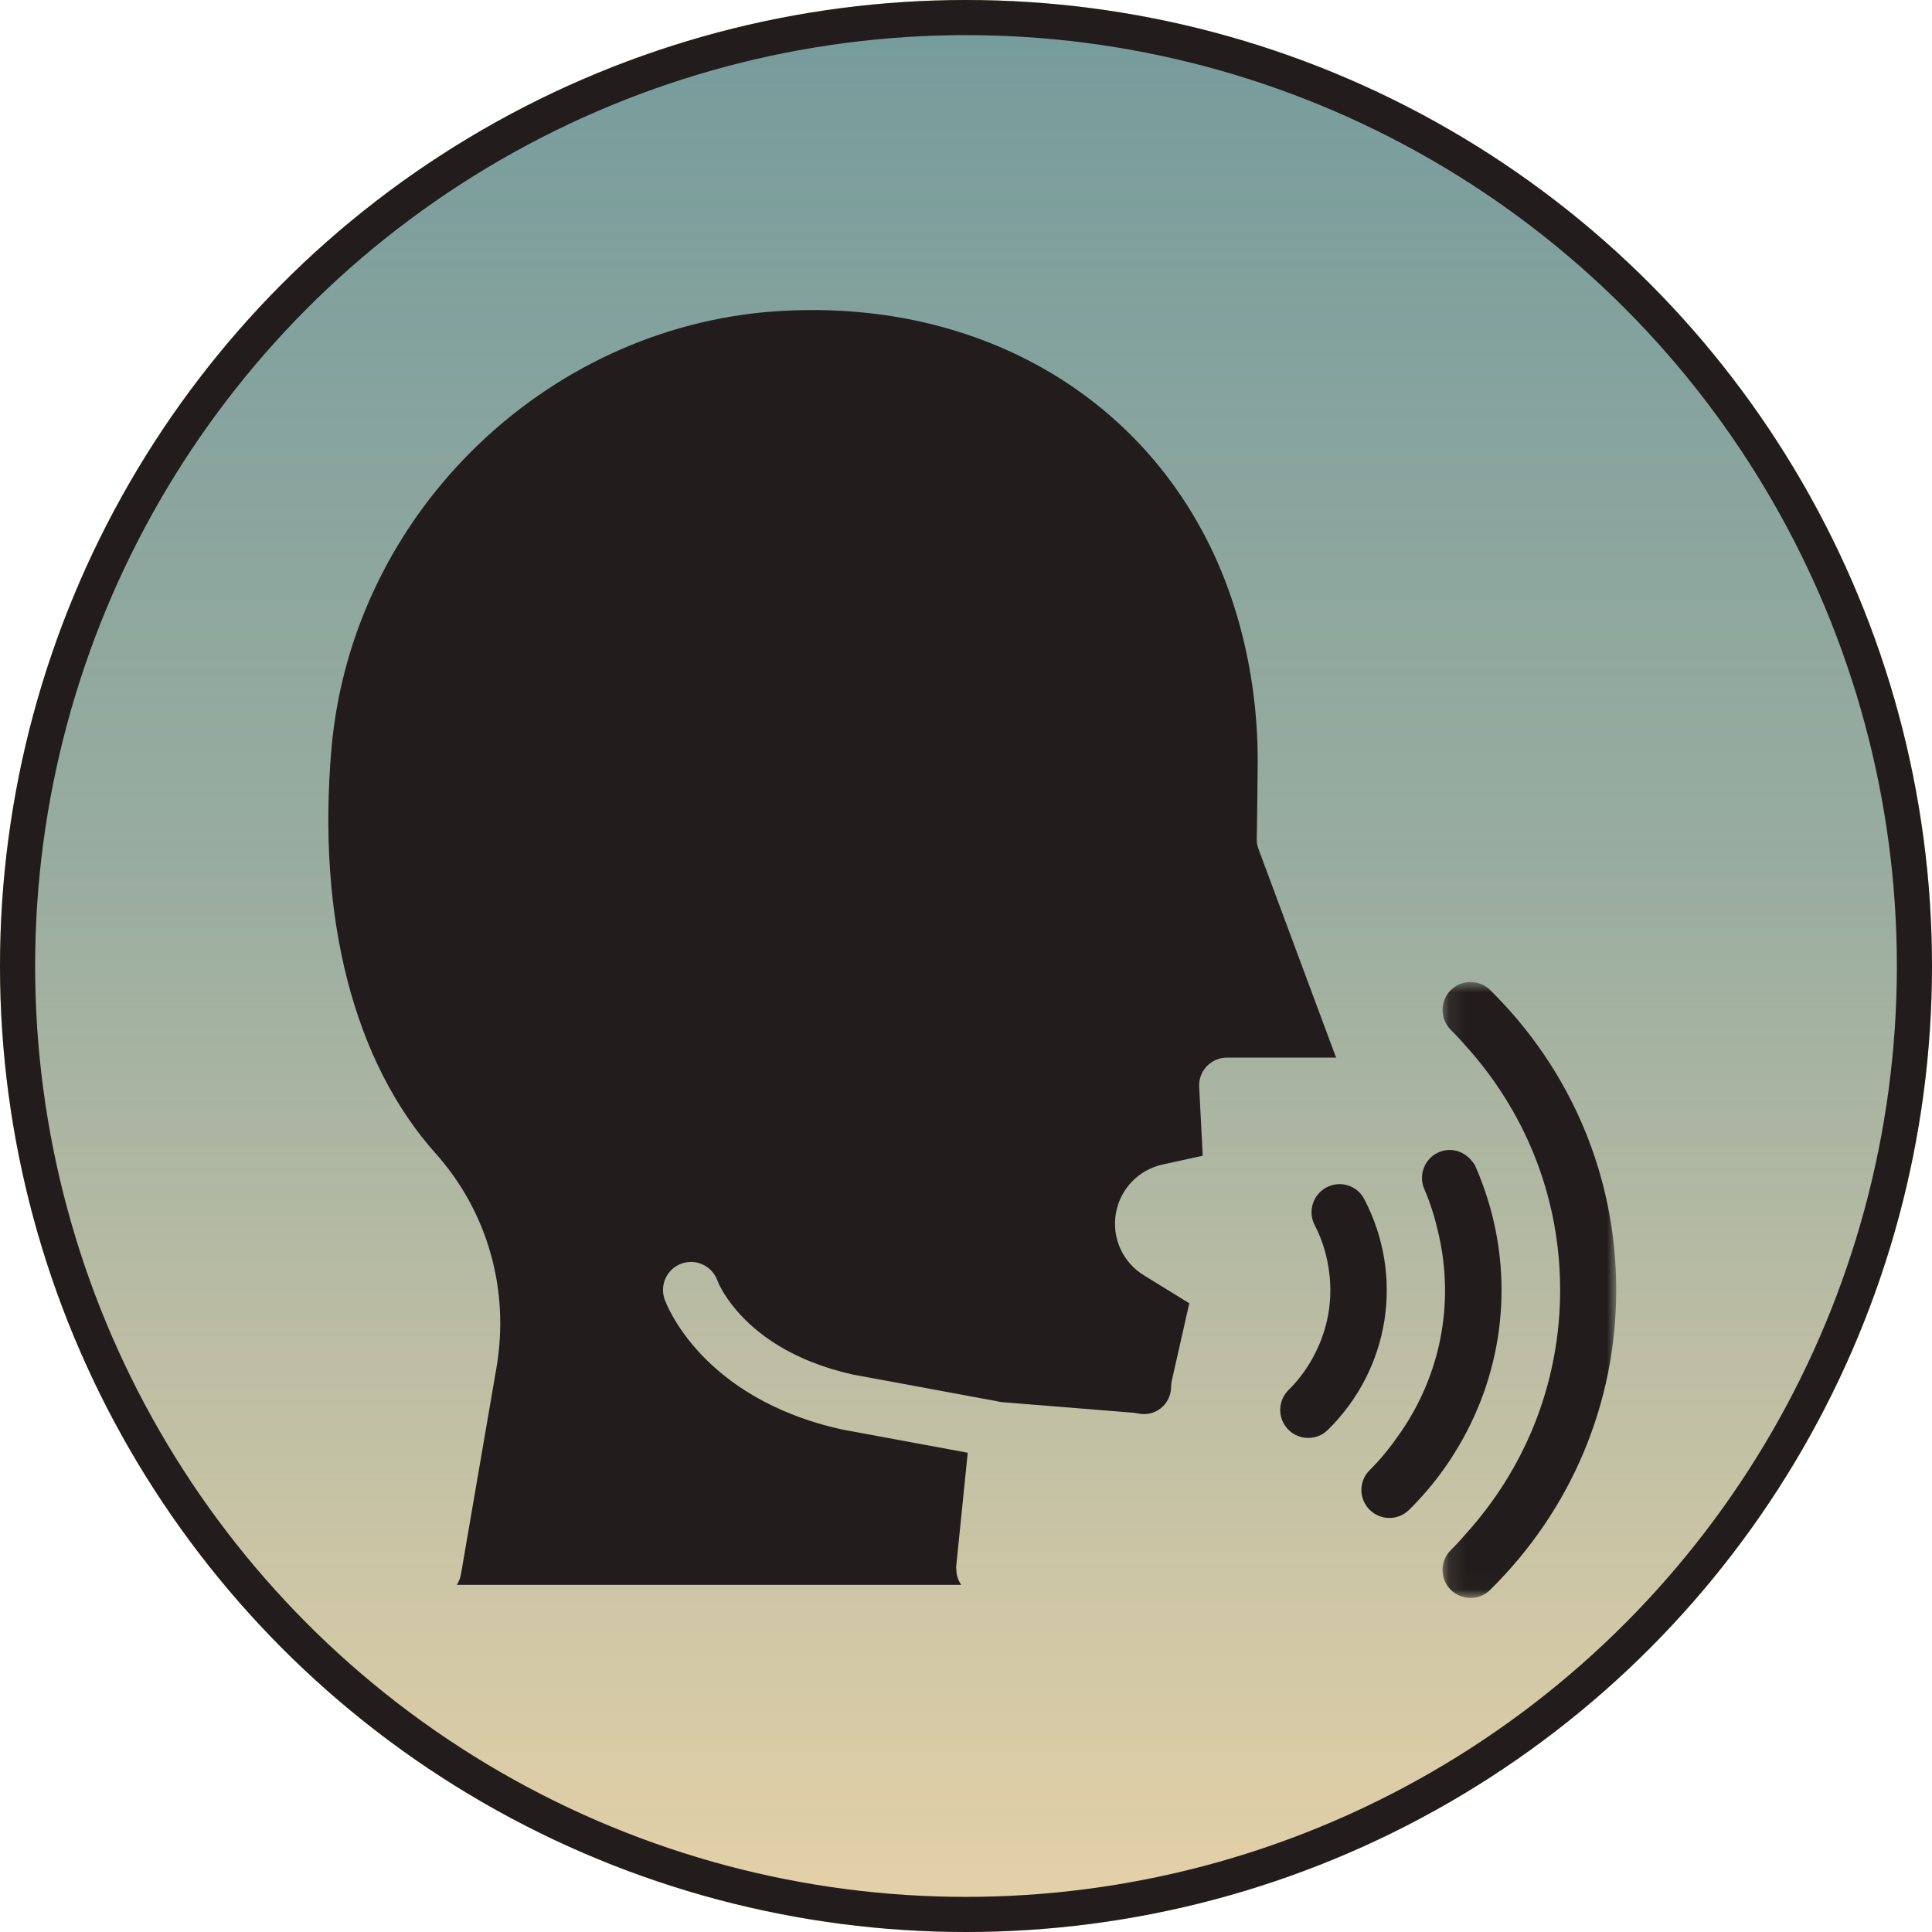 <svg width="110" height="110" viewBox="0 0 110 110" fill="none" xmlns="http://www.w3.org/2000/svg">
<circle cx="55" cy="55" r="55" fill="#E6D2A8"/>
<circle cx="55" cy="55" r="54" fill="url(#paint0_linear_223_408)" stroke="#221C1C" stroke-width="2"/>
<path d="M84.016 66.432C83.948 66.266 83.839 66.141 83.724 66.016C83.281 65.516 82.562 65.323 81.917 65.604C81.109 65.958 80.745 66.896 81.094 67.703C81.469 68.557 81.724 69.437 81.922 70.323C82.802 74.224 82.021 78.266 79.74 81.562C79.224 82.312 78.656 83.036 77.99 83.698C77.359 84.312 77.354 85.323 77.969 85.948C78.281 86.266 78.698 86.427 79.109 86.427C79.51 86.427 79.917 86.271 80.229 85.963C81.698 84.516 82.859 82.859 83.724 81.088C85.932 76.562 86.12 71.255 84.016 66.432Z" fill="#221C1C"/>
<mask id="mask0_223_408" style="mask-type:luminance" maskUnits="userSpaceOnUse" x="82" y="55" width="11" height="36">
<path d="M82.109 55.875H92.016V90.979H82.109V55.875Z" fill="white"/>
</mask>
<g mask="url(#mask0_223_408)">
<path d="M84.844 56.37C84.219 55.75 83.208 55.76 82.588 56.385C81.974 57.016 81.979 58.021 82.609 58.641C83 59.031 83.365 59.443 83.724 59.854C87.021 63.646 88.828 68.401 88.828 73.443C88.828 78.484 87.021 83.245 83.724 87.031C83.365 87.448 83 87.859 82.609 88.25C81.979 88.87 81.974 89.875 82.588 90.505C82.901 90.818 83.312 90.979 83.724 90.979C84.13 90.979 84.531 90.828 84.844 90.521C89.469 85.958 92.021 79.896 92.021 73.443C92.021 66.995 89.469 60.927 84.844 56.37Z" fill="#221C1C"/>
</g>
<path d="M76.005 60.042L71.656 48.349C71.578 48.156 71.547 47.943 71.552 47.734C71.568 47.37 71.609 43.703 71.609 43.333C71.609 40.698 71.266 38.099 70.588 35.609C67.458 24.099 57.26 17.052 44.677 17.693C38.245 18.01 32.078 20.698 27.307 25.245C22.432 29.89 19.438 36.073 18.87 42.646C18.042 52.281 20.151 60.464 24.807 65.677C27.766 68.995 29.026 73.443 28.266 77.875L26.287 89.385L26.24 89.656C26.203 89.87 26.12 90.057 26.01 90.234H54.719C54.562 89.979 54.453 89.698 54.453 89.385C54.453 89.328 54.432 89.276 54.438 89.224L55.099 82.713L47.948 81.391C39.896 79.609 37.917 74.198 37.839 73.969C37.547 73.141 37.984 72.229 38.818 71.937C39.651 71.651 40.557 72.088 40.849 72.917C40.87 72.979 41.161 73.713 41.953 74.63C43.031 75.88 45.026 77.479 48.578 78.266L50.839 78.682L57.042 79.833L64.557 80.437C64.635 80.448 64.713 80.458 64.792 80.474C65.25 80.578 65.719 80.474 66.088 80.182C66.463 79.88 66.677 79.437 66.677 78.958C66.677 78.838 66.693 78.724 66.719 78.604L67.713 74.203L65.125 72.609C63.917 71.865 63.297 70.484 63.531 69.094C63.771 67.703 64.812 66.609 66.193 66.302L68.479 65.802L68.276 61.885C68.25 61.453 68.406 61.026 68.708 60.708C69.01 60.391 69.427 60.214 69.865 60.214H76.088C76.057 60.161 76.026 60.099 76.005 60.042Z" fill="#221C1C"/>
<path d="M77.677 68.276C77.271 67.495 76.312 67.192 75.531 67.604C74.75 68.01 74.448 68.974 74.854 69.755C75.328 70.661 75.594 71.63 75.698 72.604C75.849 73.995 75.63 75.396 75.057 76.677C74.656 77.573 74.104 78.416 73.365 79.14C72.74 79.76 72.729 80.765 73.349 81.396C73.662 81.713 74.073 81.87 74.484 81.87C74.891 81.87 75.297 81.719 75.604 81.411C79.135 77.932 79.963 72.656 77.677 68.276Z" fill="#221C1C"/>
<defs>
<linearGradient id="paint0_linear_223_408" x1="55" y1="0" x2="55" y2="110" gradientUnits="userSpaceOnUse">
<stop stop-color="#488597" stop-opacity="0.71"/>
<stop offset="0.453" stop-color="#488597" stop-opacity="0.484"/>
<stop offset="1" stop-color="#488597" stop-opacity="0"/>
</linearGradient>
</defs>
</svg>

